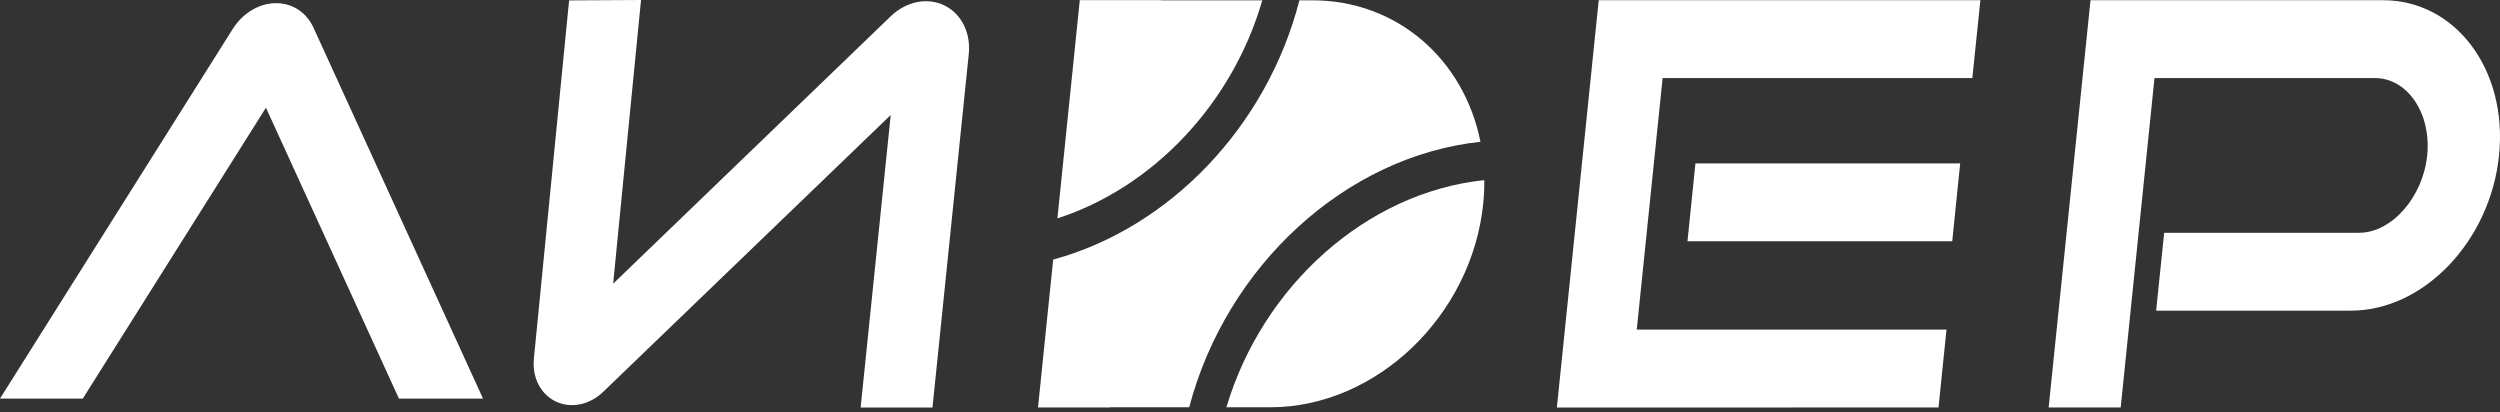 <?xml version="1.0" encoding="UTF-8"?> <svg xmlns="http://www.w3.org/2000/svg" width="200" height="33" viewBox="0 0 200 33" fill="none"><rect x="0" y="0" width="200" height="33" fill="#333333" stroke="none"/><path d="M6.624 31.886L21.276 8.616L31.914 31.886H38.641L25.093 2.245C24.53 0.996 23.411 0.253 22.088 0.253H22.037C20.713 0.269 19.397 1.067 18.615 2.324L0 31.886H6.624Z" fill="white"></path><path d="M98.112 32.582H101.621C110.095 32.582 117.735 25.278 118.657 16.299C118.722 15.659 118.752 15.026 118.744 14.41C109.327 15.39 101.007 22.859 98.112 32.582Z" fill="white"></path><path d="M118.437 11.343C117.128 4.79 111.813 0.024 104.97 0.024H103.953C101.365 10.117 93.564 18.235 84.256 20.765L83.679 26.361L83.043 32.581V32.597H88.79V32.581H95.136C98.112 21.286 107.624 12.497 118.437 11.343Z" fill="white"></path><path d="M100.985 0.024H92.898V0.008H92.072H86.384L84.593 17.469C92.226 15.002 98.587 8.316 100.985 0.024Z" fill="white"></path><path d="M169.646 32.597H163.892L167.241 0.016H190.63C196.457 0.016 200.625 5.589 199.923 12.434C199.221 19.279 193.906 24.851 188.078 24.851H172.491L173.134 18.623H188.722C191.332 18.623 193.832 15.785 194.176 12.434C194.52 9.082 192.604 6.245 189.994 6.245H172.359L169.654 32.605L169.646 32.597Z" fill="white"></path><path d="M127.898 0.016L124.55 32.605L155.082 32.597L155.718 26.369H130.94L133.009 6.245H157.787L158.431 0.016H127.898Z" fill="white"></path><path d="M156.179 19.302H134.998L135.634 13.074H156.815L156.179 19.302Z" fill="white"></path><path d="M48.46 28.629V28.653C48.46 28.653 48.46 28.637 48.46 28.629ZM74.606 32.605H68.851L71.257 9.201L48.263 31.34C47.173 32.392 45.682 32.7 44.468 32.123C43.247 31.538 42.552 30.186 42.713 28.669L45.528 0.032L51.282 0L49.052 22.693L71.264 1.296C72.493 0.119 74.159 -0.229 75.519 0.419C76.901 1.075 77.676 2.609 77.501 4.332L74.598 32.605H74.606Z" fill="white"></path></svg> 